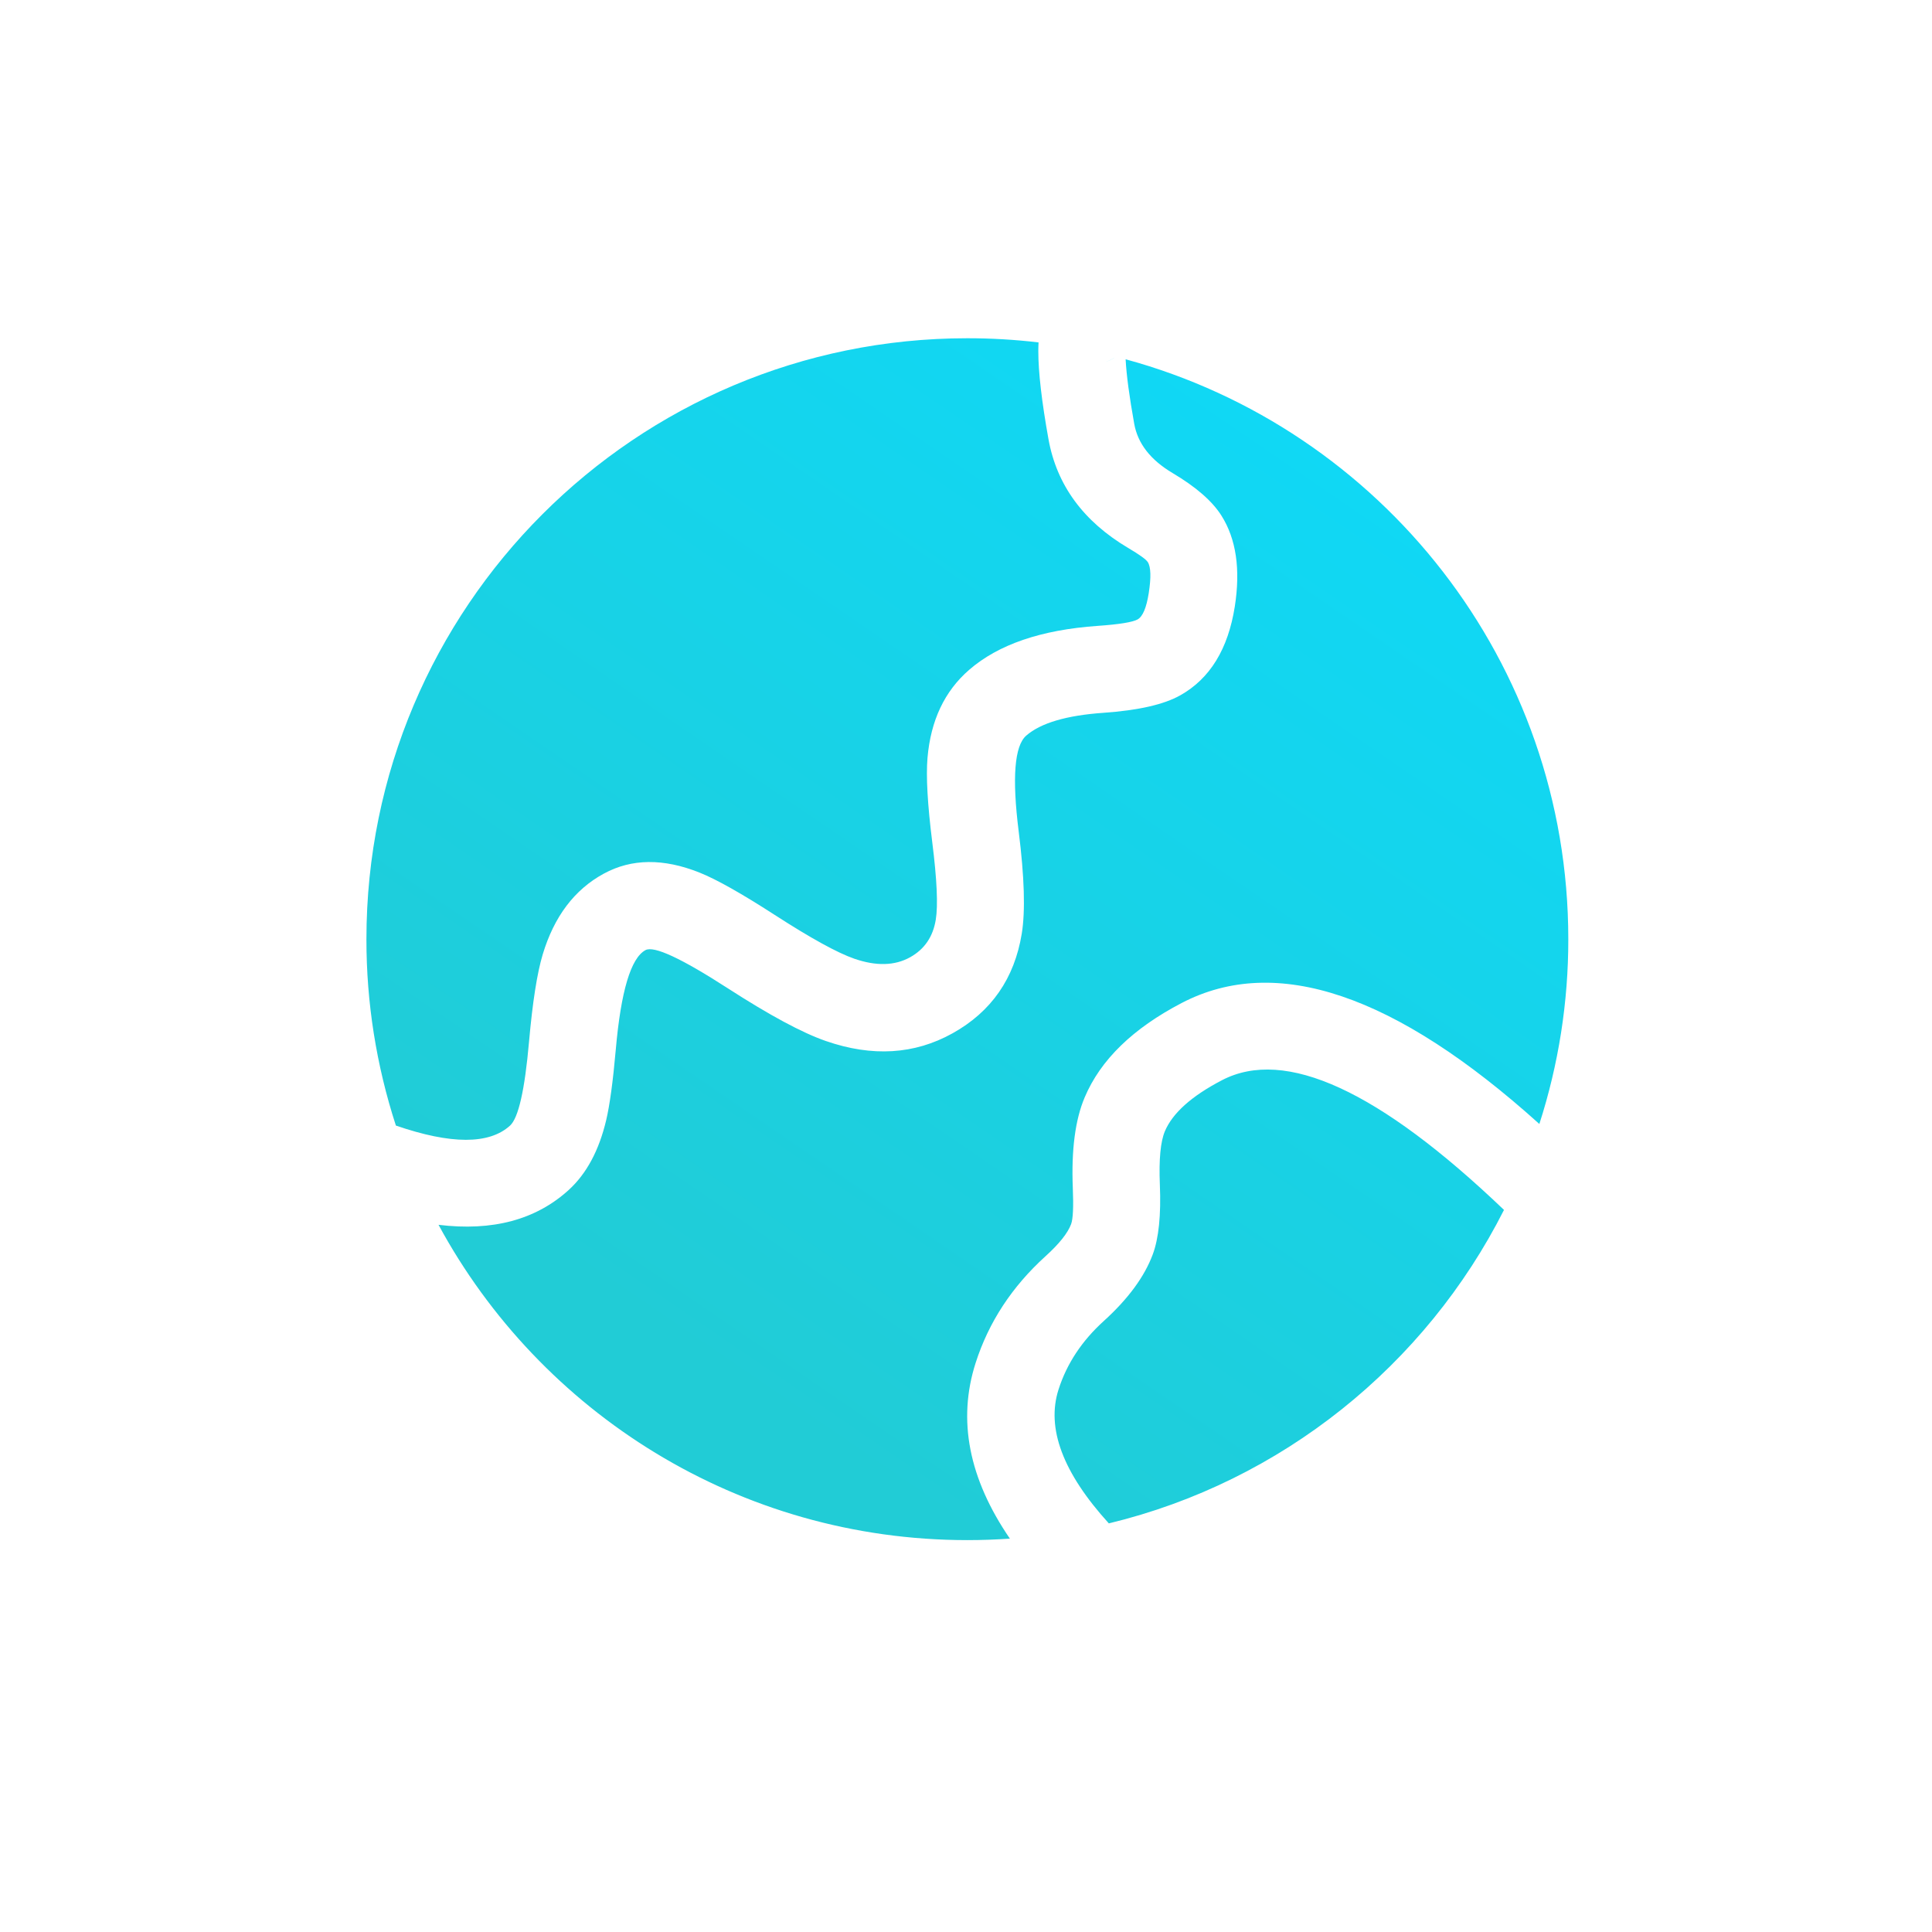 <svg width="56" height="56" viewBox="0 0 56 56" fill="none" xmlns="http://www.w3.org/2000/svg">
<path d="M12.711 35.502C15.657 40.944 21.416 44.641 28.04 44.641C28.454 44.641 28.865 44.626 29.272 44.598C28.079 42.855 27.749 41.158 28.279 39.505C28.657 38.326 29.331 37.296 30.301 36.416C30.701 36.054 30.95 35.742 31.047 35.481C31.102 35.331 31.119 34.984 31.096 34.438C31.051 33.333 31.165 32.455 31.441 31.806C31.9 30.72 32.838 29.809 34.254 29.071C36.988 27.647 40.443 28.816 44.619 32.579C45.177 30.848 45.46 29.041 45.458 27.222C45.458 19.189 40.022 12.427 32.627 10.414C32.65 10.866 32.733 11.489 32.876 12.284C32.979 12.857 33.349 13.332 33.987 13.711C34.668 14.115 35.141 14.527 35.406 14.949C35.832 15.625 35.96 16.503 35.791 17.582C35.597 18.814 35.071 19.671 34.211 20.154C33.737 20.421 32.995 20.59 31.986 20.661C30.914 20.736 30.167 20.956 29.746 21.322C29.405 21.618 29.332 22.543 29.527 24.097C29.693 25.419 29.723 26.407 29.616 27.064C29.404 28.361 28.736 29.324 27.61 29.951C26.506 30.566 25.282 30.64 23.937 30.174C23.255 29.938 22.306 29.427 21.091 28.643C19.746 27.775 18.953 27.407 18.709 27.54C18.285 27.77 17.998 28.73 17.849 30.419C17.767 31.348 17.674 32.03 17.571 32.467C17.363 33.347 17 34.022 16.483 34.493C15.534 35.356 14.277 35.693 12.711 35.502ZM30.103 9.925C29.418 9.844 28.729 9.804 28.04 9.804C18.419 9.804 10.621 17.602 10.621 27.222C10.619 29.057 10.908 30.88 11.475 32.625C13.076 33.176 14.179 33.176 14.784 32.626C15.027 32.404 15.211 31.594 15.334 30.196C15.436 29.049 15.568 28.206 15.731 27.664C16.062 26.565 16.652 25.784 17.503 25.322C18.306 24.885 19.23 24.875 20.275 25.292C20.762 25.486 21.491 25.896 22.46 26.522C23.505 27.197 24.273 27.619 24.763 27.789C25.397 28.008 25.936 27.994 26.381 27.746C26.796 27.515 27.044 27.152 27.124 26.657C27.192 26.241 27.158 25.493 27.022 24.412C26.885 23.318 26.839 22.504 26.884 21.968C26.977 20.884 27.379 20.033 28.091 19.416C28.937 18.681 30.177 18.257 31.809 18.142C32.441 18.098 32.829 18.035 32.975 17.954C33.123 17.87 33.23 17.616 33.297 17.191C33.368 16.735 33.359 16.436 33.27 16.294C33.221 16.215 33.031 16.078 32.699 15.882C31.4 15.111 30.631 14.061 30.391 12.731C30.195 11.64 30.096 10.79 30.096 10.18C30.096 10.092 30.099 10.007 30.103 9.925ZM43.594 35.07C39.975 31.61 37.25 30.357 35.42 31.31C34.541 31.768 33.989 32.261 33.765 32.789C33.638 33.091 33.589 33.606 33.619 34.334C33.656 35.219 33.587 35.895 33.412 36.363C33.172 37.007 32.7 37.649 31.997 38.287C31.36 38.863 30.922 39.526 30.682 40.276C30.323 41.398 30.808 42.691 32.14 44.156C37.153 42.946 41.321 39.568 43.594 35.07ZM32.323 10.356C32.217 10.425 32.103 10.477 31.982 10.512C32.114 10.474 32.228 10.422 32.323 10.356H32.323Z" fill="url(#paint0_linear_7541_290258)"/>
<defs>
<linearGradient id="paint0_linear_7541_290258" x1="39.147" y1="9.804" x2="19.324" y2="38.794" gradientUnits="userSpaceOnUse">
<stop stop-color="#0ED9F8"/>
<stop offset="1" stop-color="#21CCD6"/>
</linearGradient>
</defs>
</svg>
